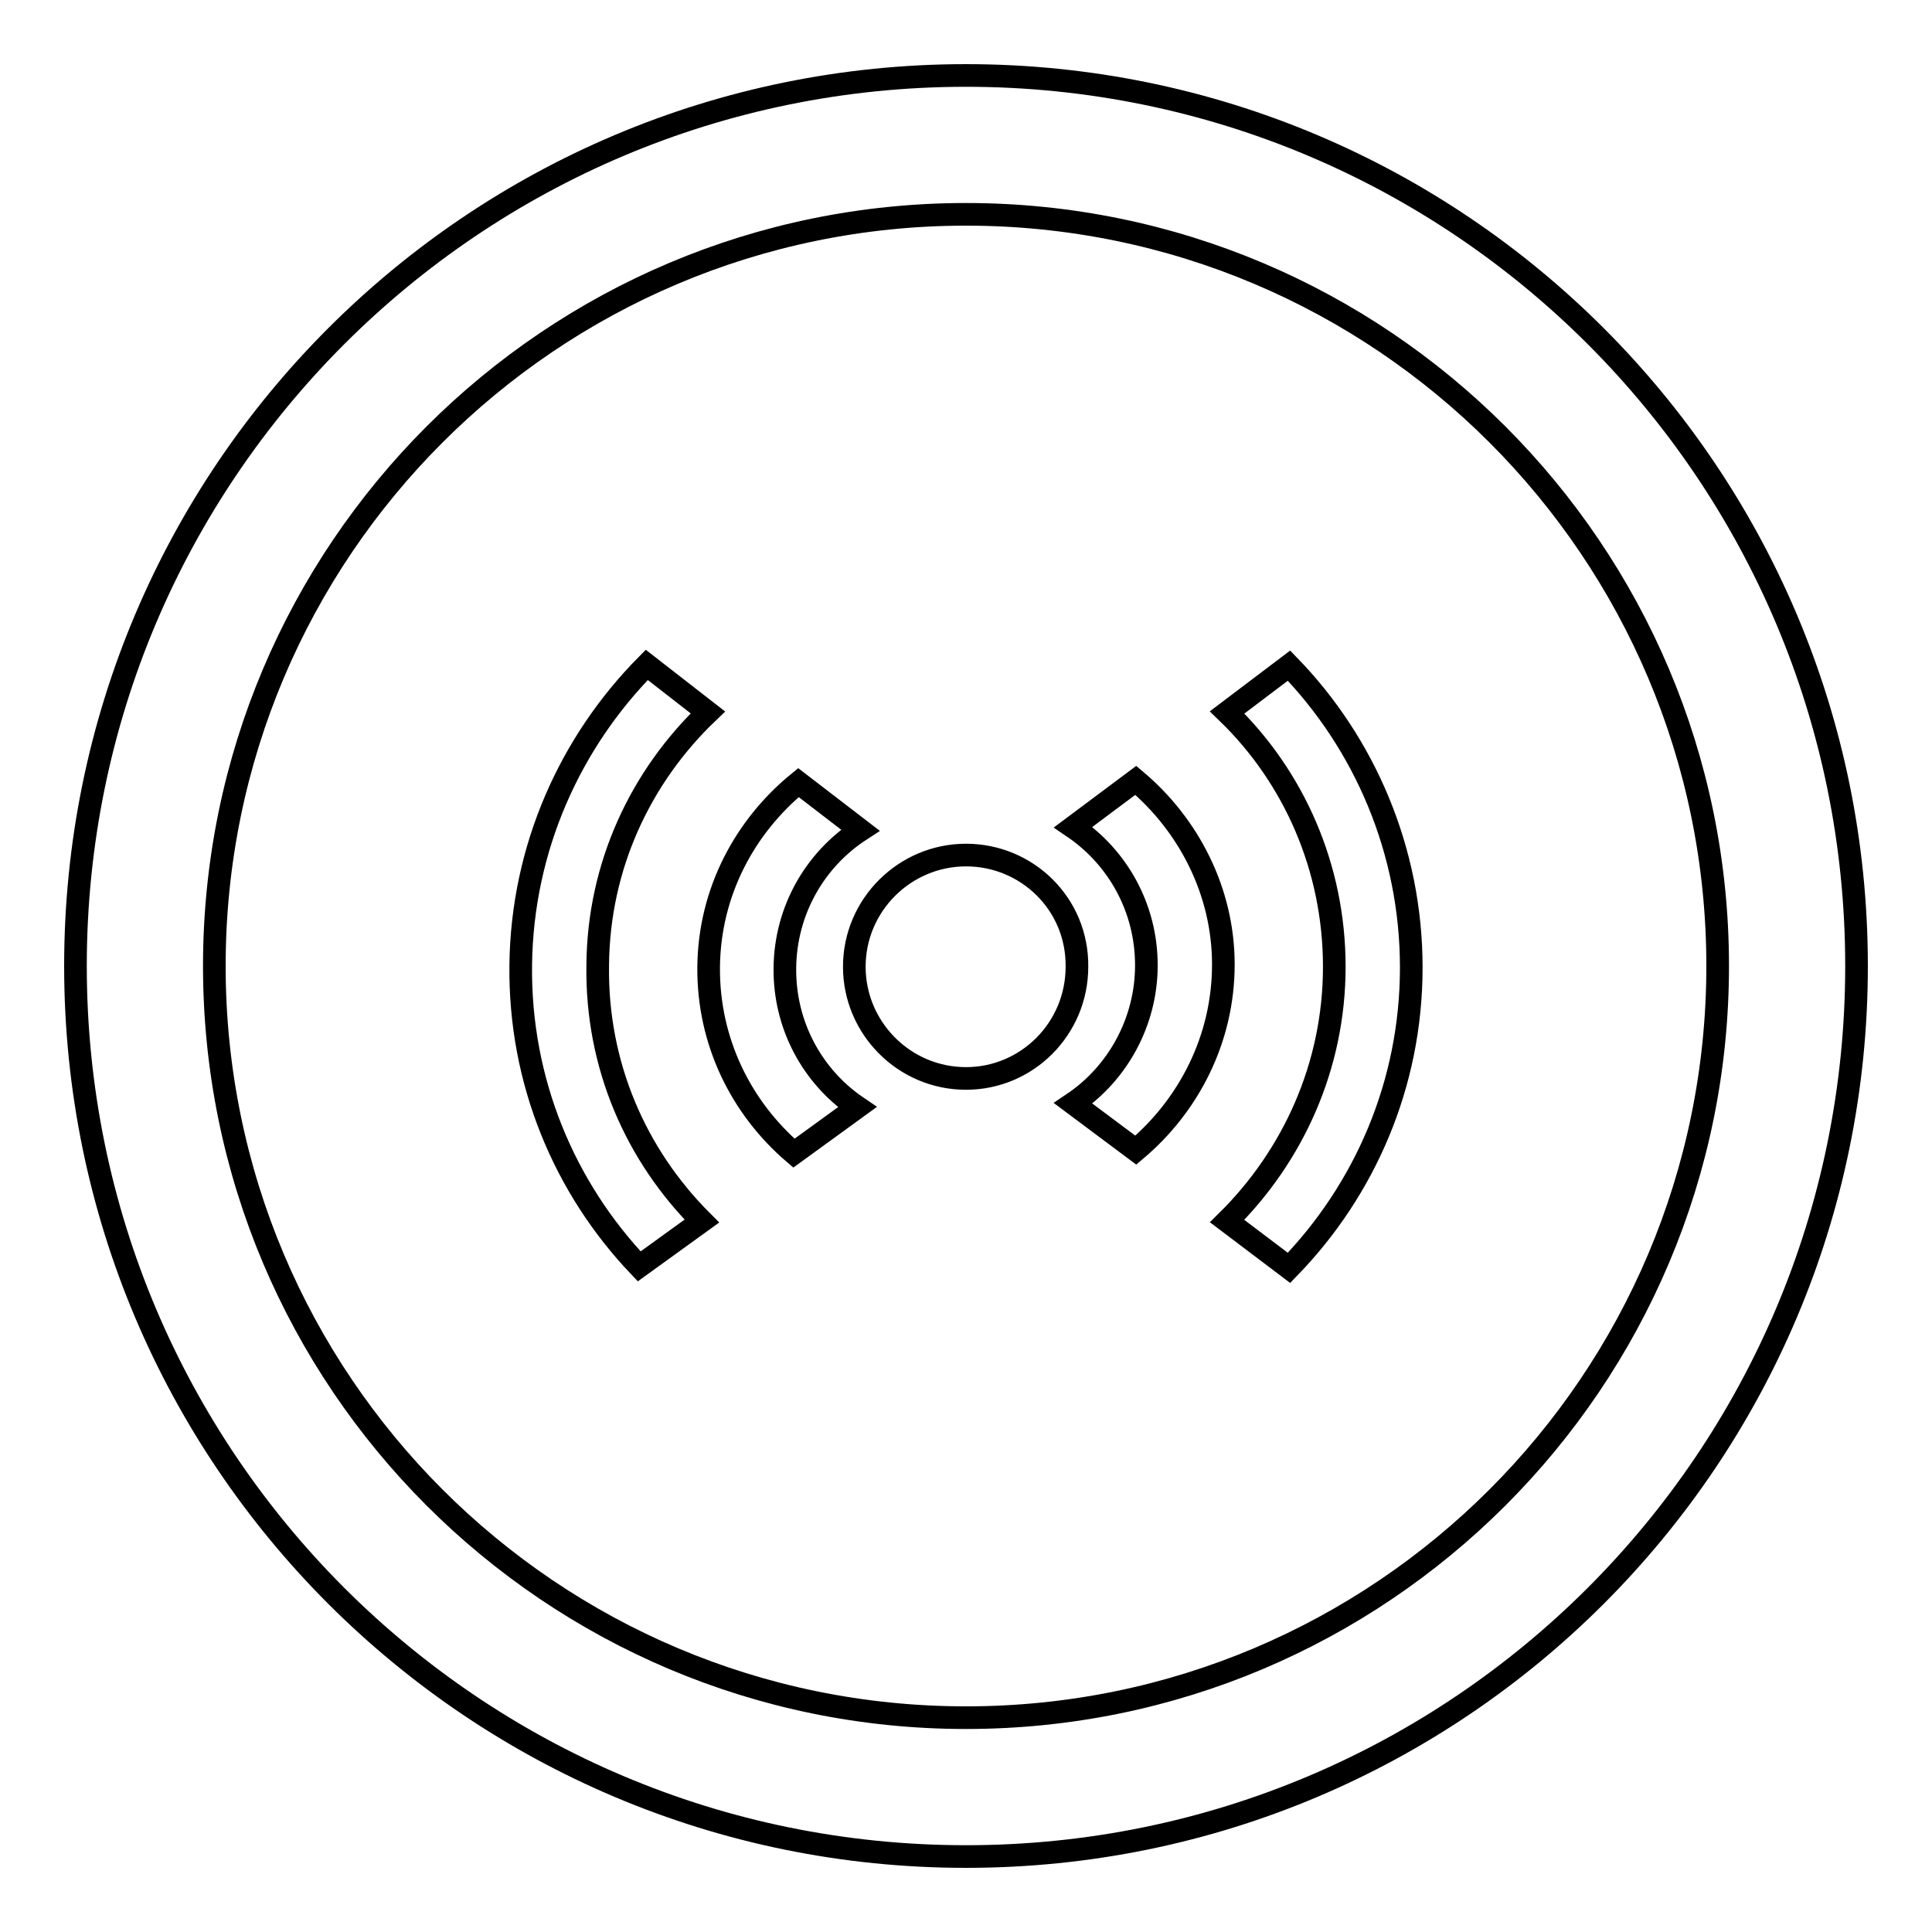 <?xml version="1.0" encoding="utf-8"?>
<!-- Svg Vector Icons : http://www.onlinewebfonts.com/icon -->
<!DOCTYPE svg PUBLIC "-//W3C//DTD SVG 1.1//EN" "http://www.w3.org/Graphics/SVG/1.1/DTD/svg11.dtd">
<svg version="1.1" xmlns="http://www.w3.org/2000/svg" xmlns:xlink="http://www.w3.org/1999/xlink" x="0px" y="0px" viewBox="0 0 256 256" enable-background="new 0 0 256 256" xml:space="preserve">
<g> <path stroke-width="3" fill-opacity="0" stroke="#000000"  d="M128,10C62.8,10,10,62.8,10,128c0,65.2,52.8,118,118,118c65.2,0,118-52.8,118-118C246,62.8,193.2,10,128,10 z M128,227.6c-55,0-99.6-44.6-99.6-99.6S73,28.4,128,28.4S227.6,73,227.6,128S183,227.6,128,227.6z M128,113.3 c-8.1,0-14.8,6.6-14.8,14.8c0,8.1,6.6,14.8,14.8,14.8c8.1,0,14.7-6.6,14.7-14.8C142.8,119.8,136.1,113.3,128,113.3z M150.5,103.4 l-8.3,6.2c5.9,4,9.7,10.7,9.7,18.3c0,7.6-3.9,14.4-9.7,18.3l8.3,6.2c7-5.9,11.6-14.7,11.6-24.6 C162.1,118.1,157.5,109.3,150.5,103.4z M170.8,88.2l-8.2,6.2c8.8,8.5,14.2,20.5,14.2,33.7s-5.5,25.1-14.2,33.7l8.2,6.2 c10-10.3,16.2-24.3,16.2-39.8S180.8,98.5,170.8,88.2z M104,128.2c0.1-7.6,4-14.3,10-18.2l-8.2-6.3c-7.1,5.8-11.8,14.5-11.9,24.4 c-0.1,9.9,4.3,18.7,11.3,24.7l8.4-6.1C107.7,142.7,103.9,135.9,104,128.2z M93.8,94.4l-8.1-6.3C75.6,98.3,69.2,112.3,69,127.8 c-0.2,15.5,5.8,29.6,15.7,40l8.3-6c-8.7-8.7-14-20.6-13.8-33.9C79.3,114.7,84.9,102.9,93.8,94.4z"/></g>
</svg>